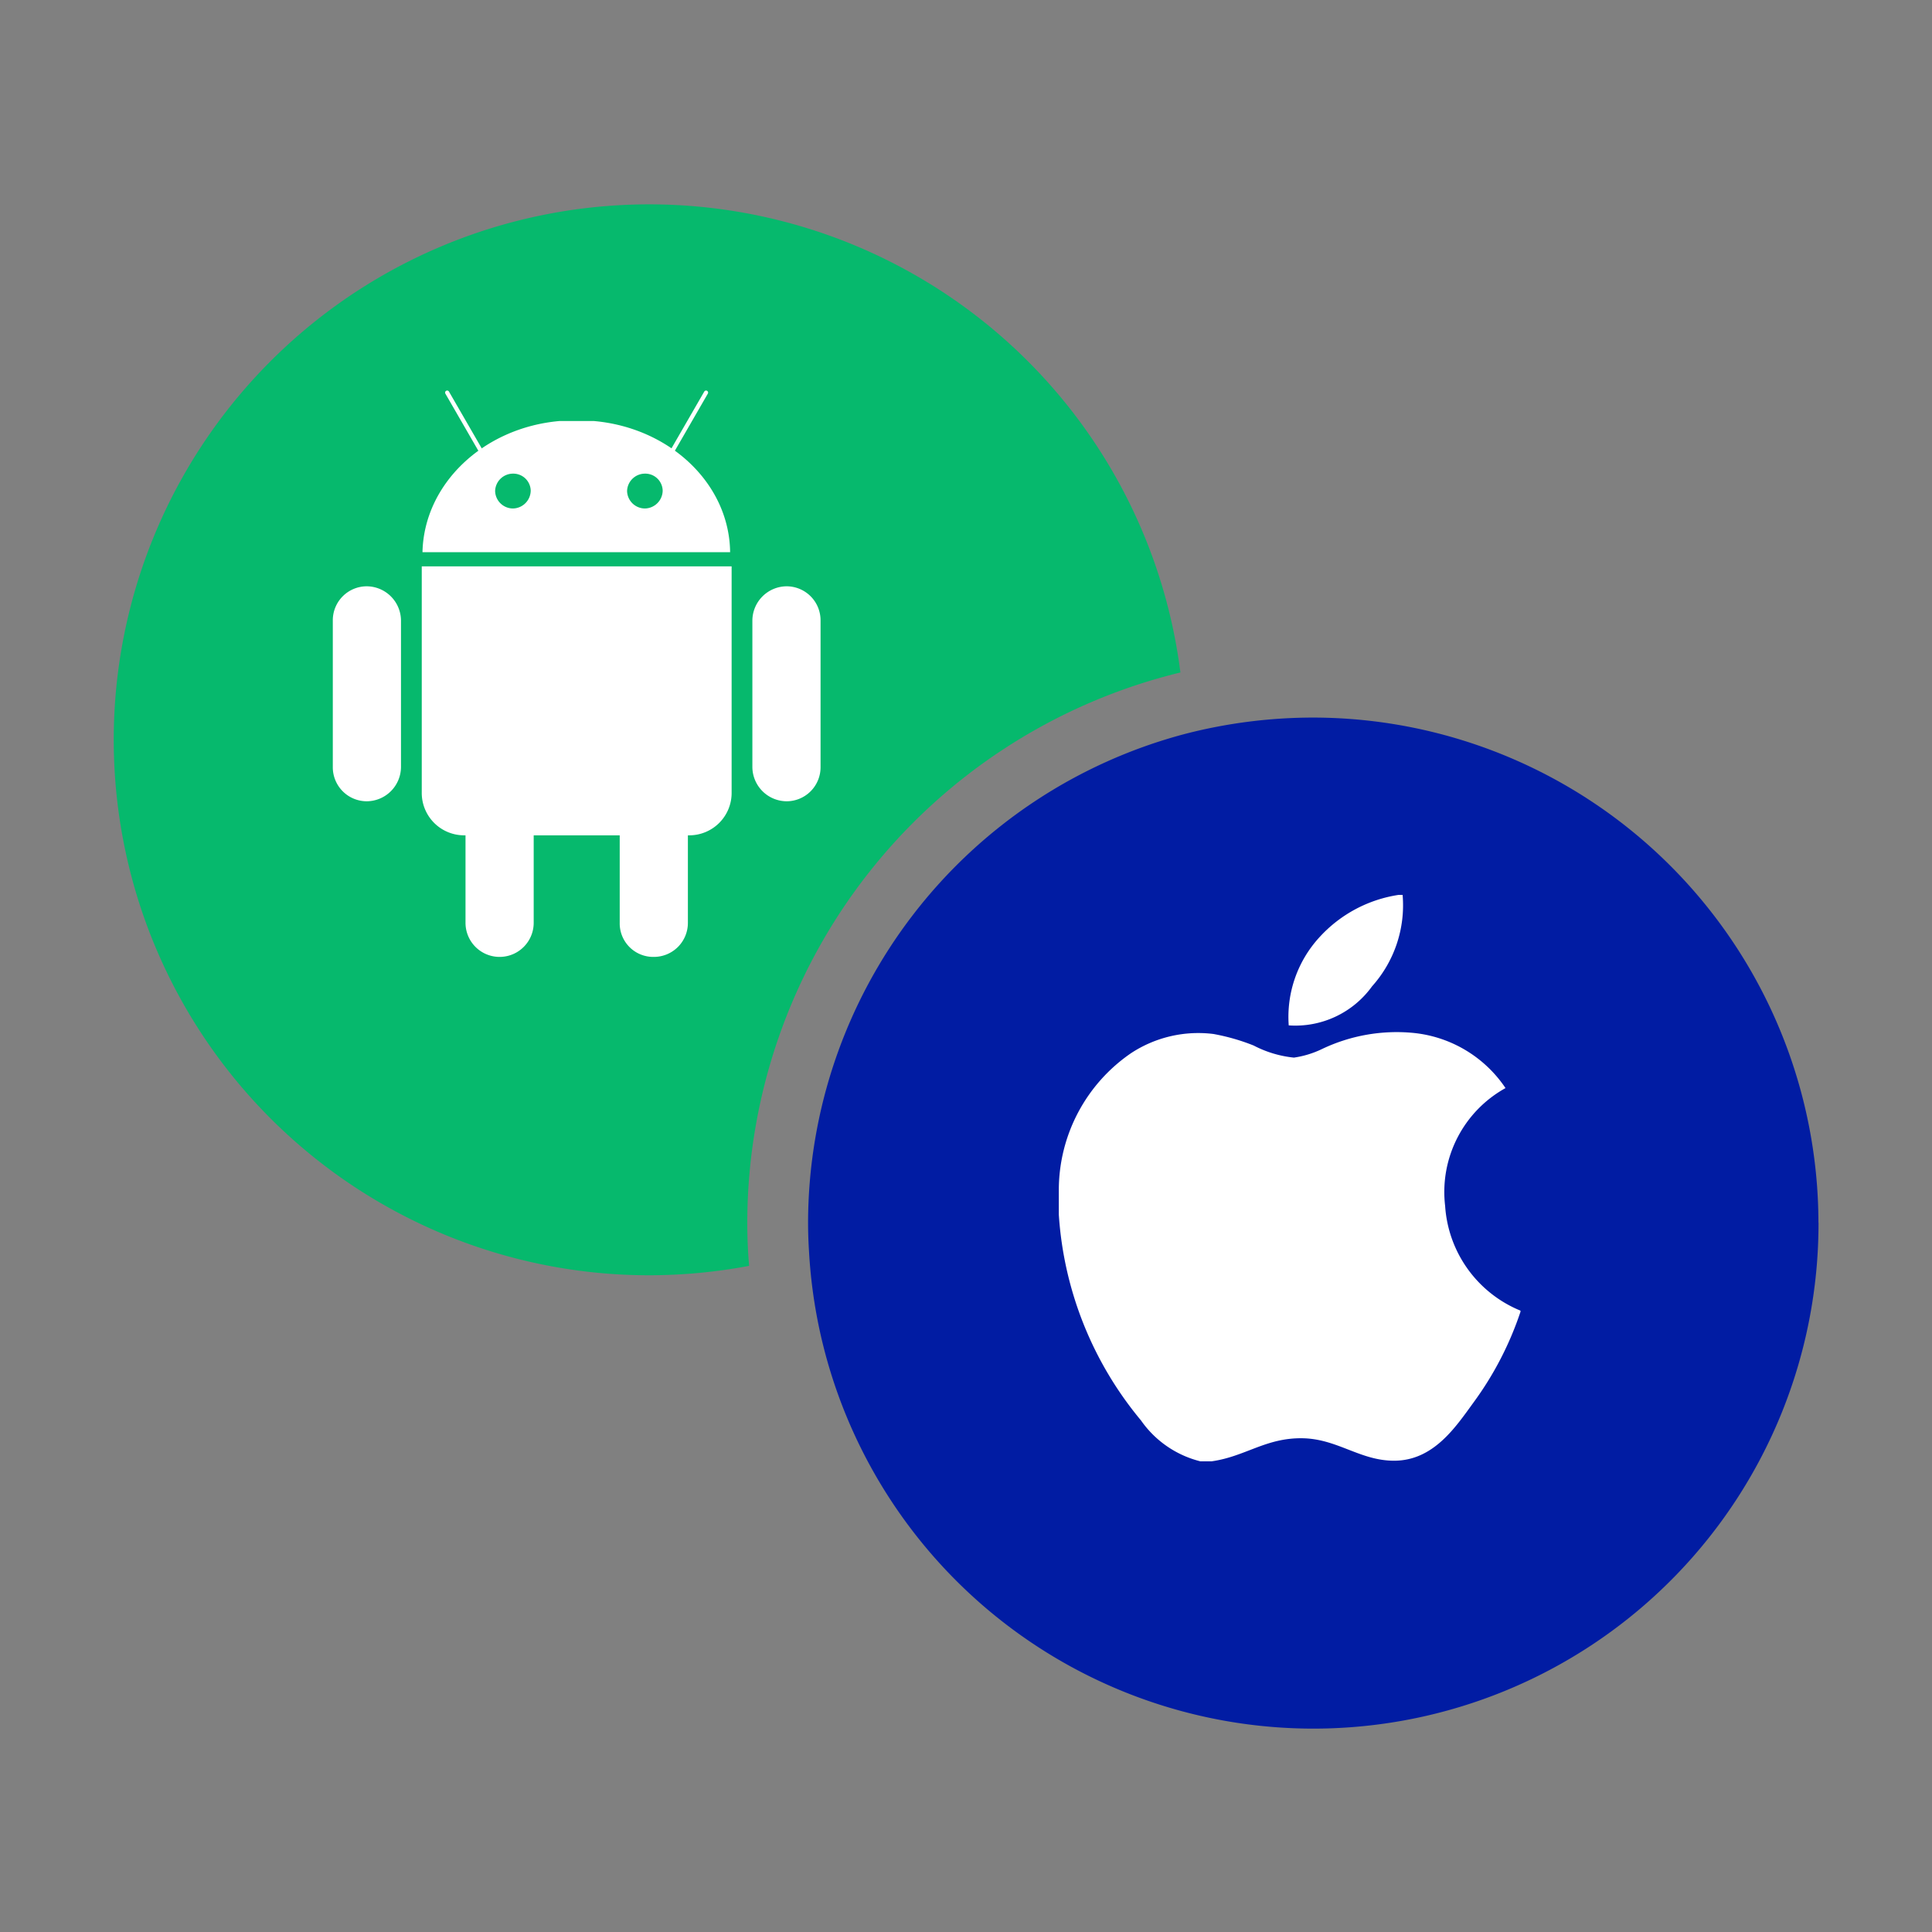 <svg xmlns="http://www.w3.org/2000/svg" xmlns:xlink="http://www.w3.org/1999/xlink" width="96" height="96" viewBox="0 0 96 96"><rect x="0" y="0" width="96" height="96" fill="#808080" stroke="none"/><defs><clipPath id="clip-path"><rect id="Rectangle_3278" data-name="Rectangle 3278" width="96" height="96" transform="translate(3152 2603)" fill="#fff" stroke="#707070" stroke-width="1"></rect></clipPath></defs><g id="Available_on_both_Android_and_iOS" data-name="Available on both Android and iOS" transform="translate(-3152 -2603)" clip-path="url(#clip-path)"><g id="Group_45110" data-name="Group 45110" transform="translate(320.638 -1501.845)"><path id="Path_20583" data-name="Path 20583" d="M31.494,50.6c0,.725.03,1.435.091,2.145a27.034,27.034,0,0,1-4.969.468,26.607,26.607,0,1,1,26.4-29.953A28.17,28.17,0,0,0,31.494,50.6" transform="translate(2837 4115)" fill="#06b96d"></path><path id="Path_20584" data-name="Path 20584" d="M73.058,41.984a25.1,25.1,0,0,1-50.163,1.4q-.045-.7-.045-1.4A25.16,25.16,0,0,1,41.565,17.7a25.453,25.453,0,0,1,6.389-.816,25.131,25.131,0,0,1,25.1,25.1" transform="translate(2848.665 4123.617)" fill="#011ca3"></path><g id="Group_45108" data-name="Group 45108" transform="translate(2847.899 4124.353)"><g id="Group_45107" data-name="Group 45107" transform="translate(0 1.412)"><path id="Path_20585" data-name="Path 20585" d="M9.994,15.077A1.689,1.689,0,0,0,8.3,16.771v7.294a1.689,1.689,0,0,0,1.694,1.694,1.714,1.714,0,0,0,1.694-1.694V16.771a1.714,1.714,0,0,0-1.694-1.694m20.848,0a1.714,1.714,0,0,0-1.694,1.694v7.294a1.714,1.714,0,0,0,1.694,1.694,1.69,1.69,0,0,0,1.694-1.694V16.771a1.69,1.69,0,0,0-1.694-1.694M21.265,6.864H19.571c-3.794.33-6.74,3.13-6.815,6.518H28.042c-.037-3.388-2.983-6.188-6.777-6.518M17.25,11.21a.89.89,0,0,1-.884-.847v-.037a.89.89,0,0,1,.884-.847.865.865,0,0,1,.884.847.9.9,0,0,1-.884.884m6.557,0a.89.89,0,0,1-.884-.847v-.037a.89.89,0,0,1,.884-.847.865.865,0,0,1,.884.847.9.9,0,0,1-.884.884" transform="translate(-8.3 -6.864)" fill="#fff"></path><path id="Path_20586" data-name="Path 20586" d="M26.227,11V22.23a2.106,2.106,0,0,1-2.1,2.136h-.073v4.347a1.69,1.69,0,0,1-1.694,1.694,1.666,1.666,0,0,1-1.694-1.694V24.366H16.392v4.347a1.694,1.694,0,1,1-3.388,0V24.366H12.93a2.106,2.106,0,0,1-2.1-2.136V11Z" transform="translate(-6.41 -3.779)" fill="#fff"></path></g><path id="Path_20587" data-name="Path 20587" d="M11.195,6.667l1.63,2.824M24.059,6.667l-1.63,2.824" transform="translate(-5.513 -6.667)" fill="none" stroke="#fff" stroke-linecap="round" stroke-linejoin="round" stroke-width="0.205"></path></g><g id="Group_45109" data-name="Group 45109" transform="translate(2883.97 4149.313)"><path id="Path_20588" data-name="Path 20588" d="M44.126,22.717h.2a6.033,6.033,0,0,1-1.518,4.542A4.7,4.7,0,0,1,38.667,29.2a5.85,5.85,0,0,1,1.545-4.4,6.669,6.669,0,0,1,3.914-2.084" transform="translate(-27.239 -22.717)" fill="#fff"></path><path id="Path_20589" data-name="Path 20589" d="M54.04,41.081v.056A16.353,16.353,0,0,1,51.7,45.653c-.894,1.23-1.989,2.885-3.944,2.885-1.69,0-2.811-1.086-4.544-1.116-1.831-.03-2.838.908-4.513,1.145h-.571a5.1,5.1,0,0,1-2.944-2.03A17.772,17.772,0,0,1,31.1,36.309V35.05a8.25,8.25,0,0,1,3.6-6.77,6.085,6.085,0,0,1,4.083-.946,10.34,10.34,0,0,1,2,.574,5.519,5.519,0,0,0,2,.6,4.79,4.79,0,0,0,1.4-.429,8.619,8.619,0,0,1,4.513-.8,6.26,6.26,0,0,1,4.6,2.743,5.9,5.9,0,0,0-3,5.858,6.046,6.046,0,0,0,3.741,5.2" transform="translate(-31.096 -20.424)" fill="#fff"></path></g></g></g></svg>